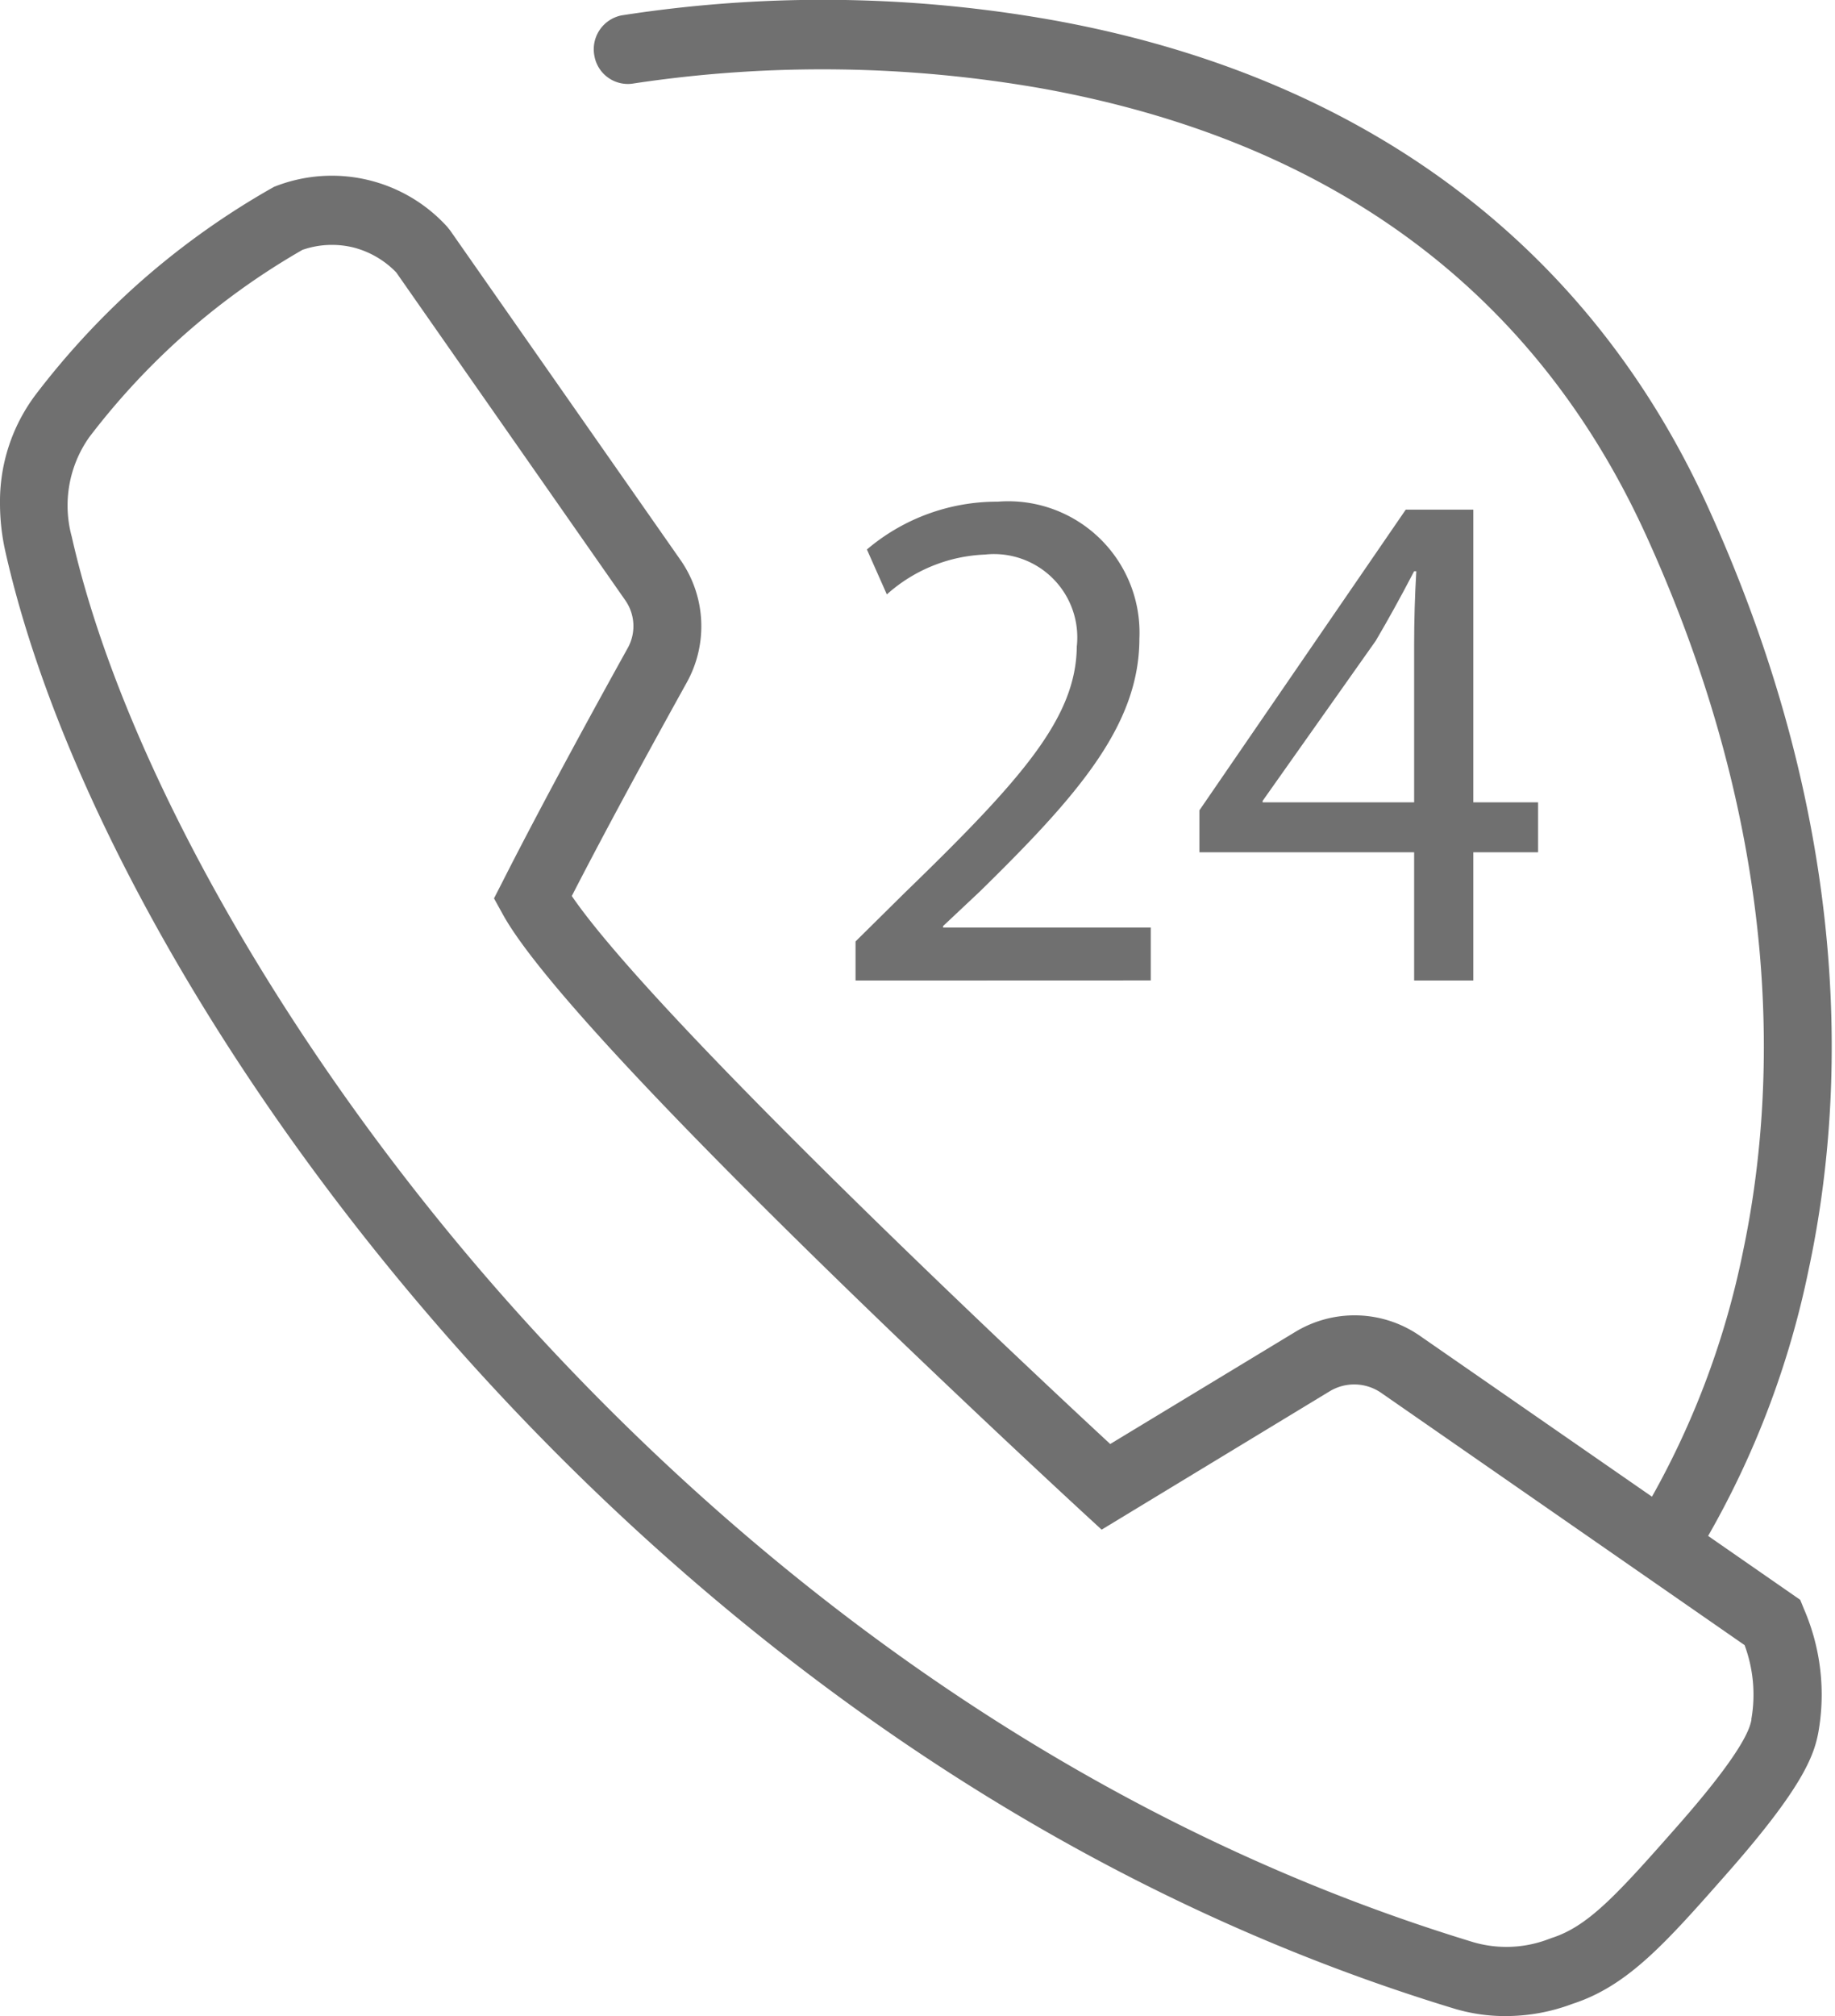 <svg id="Сгруппировать_53" data-name="Сгруппировать 53" xmlns="http://www.w3.org/2000/svg" xmlns:xlink="http://www.w3.org/1999/xlink" width="51" height="56" viewBox="0 0 51 56">
  <defs>
    <clipPath id="clip-path">
      <rect id="Прямоугольник_121" data-name="Прямоугольник 121" width="51" height="56" transform="translate(0 0)" fill="#707070"/>
    </clipPath>
  </defs>
  <g id="Сгруппировать_52" data-name="Сгруппировать 52" clip-path="url(#clip-path)">
    <path id="Контур_200" data-name="Контур 200" d="M113.278,78.528V77.442l1.364-1.348c3.282-3.179,4.765-4.87,4.785-6.842a2.315,2.315,0,0,0-2.55-2.556,4.339,4.339,0,0,0-2.729,1.107l-.554-1.248a5.584,5.584,0,0,1,3.638-1.328,3.648,3.648,0,0,1,3.935,3.8c0,2.415-1.72,4.367-4.429,7.023l-1.028.966v.04h5.773v1.469Z" transform="translate(-89.5 -51.292)" fill="#707070"/>
    <path id="Контур_201" data-name="Контур 201" d="M164.767,79.342V75.78H158.8V74.613l5.734-8.351h1.878v8.13h1.8V75.78h-1.8v3.562Zm0-4.95V70.026q0-1.027.06-2.053h-.06c-.4.765-.712,1.328-1.067,1.932l-3.144,4.447v.041Z" transform="translate(-125.464 -52.106)" fill="#707070"/>
    <path id="Контур_202" data-name="Контур 202" d="M50.033,44.438l-2.559-1.775a24.977,24.977,0,0,0,2.794-7.4c1-4.664,1.325-12.128-2.809-21.2C44.139,6.774,37.848,2.106,29.269.561A36.436,36.436,0,0,0,17.277.427a.959.959,0,0,0-.758,1.119.944.944,0,0,0,1.1.771,35.278,35.278,0,0,1,11.377.147c8.031,1.461,13.665,5.634,16.751,12.4,3.892,8.539,3.615,15.525,2.7,19.881a23.39,23.39,0,0,1-2.534,6.828L39.456,37.1A3.182,3.182,0,0,0,35.993,37L30.856,40.11c-3.995-3.7-12.863-12.143-14.964-15.222,1.1-2.141,2.458-4.6,3.2-5.939a3.216,3.216,0,0,0-.172-3.384L12.51,6.4l-.08-.1A4.333,4.333,0,0,0,7.685,5.163l-.067.026-.061.034A21.766,21.766,0,0,0,3.669,8.036,22.13,22.13,0,0,0,.989,10.965,4.932,4.932,0,0,0,0,13.993a6.1,6.1,0,0,0,.153,1.344C1.681,22.1,6.442,30.441,12.89,37.644,18.379,43.776,27.609,51.9,40.411,55.791A4.887,4.887,0,0,0,41.839,56a5.257,5.257,0,0,0,1.866-.34c1.541-.5,2.59-1.688,4.316-3.647,2.086-2.369,2.393-3.247,2.515-3.886A5.984,5.984,0,0,0,50.14,44.7ZM48.679,47.76c-.038.2-.151.8-2.065,2.97-1.694,1.923-2.485,2.786-3.505,3.106l-.1.038a3.292,3.292,0,0,1-2.057.075C28.564,50.185,19.614,42.3,14.286,36.35,8.14,29.484,3.43,21.267,1.994,14.907a3.288,3.288,0,0,1,.487-2.764A20.082,20.082,0,0,1,4.929,9.47,19.864,19.864,0,0,1,8.407,6.94a2.506,2.506,0,0,1,1.446-.058,2.534,2.534,0,0,1,1.159.684l6.369,9.112A1.253,1.253,0,0,1,17.447,18c-.806,1.451-2.33,4.224-3.482,6.495l-.235.459.25.453C15.963,28.994,29.53,41.484,30.1,42.013l.518.476,6.337-3.843a1.318,1.318,0,0,1,1.432.043l10.1,7.007a3.948,3.948,0,0,1,.187,2.064" transform="translate(0 0)" fill="#707070"/>
  </g>
</svg>
